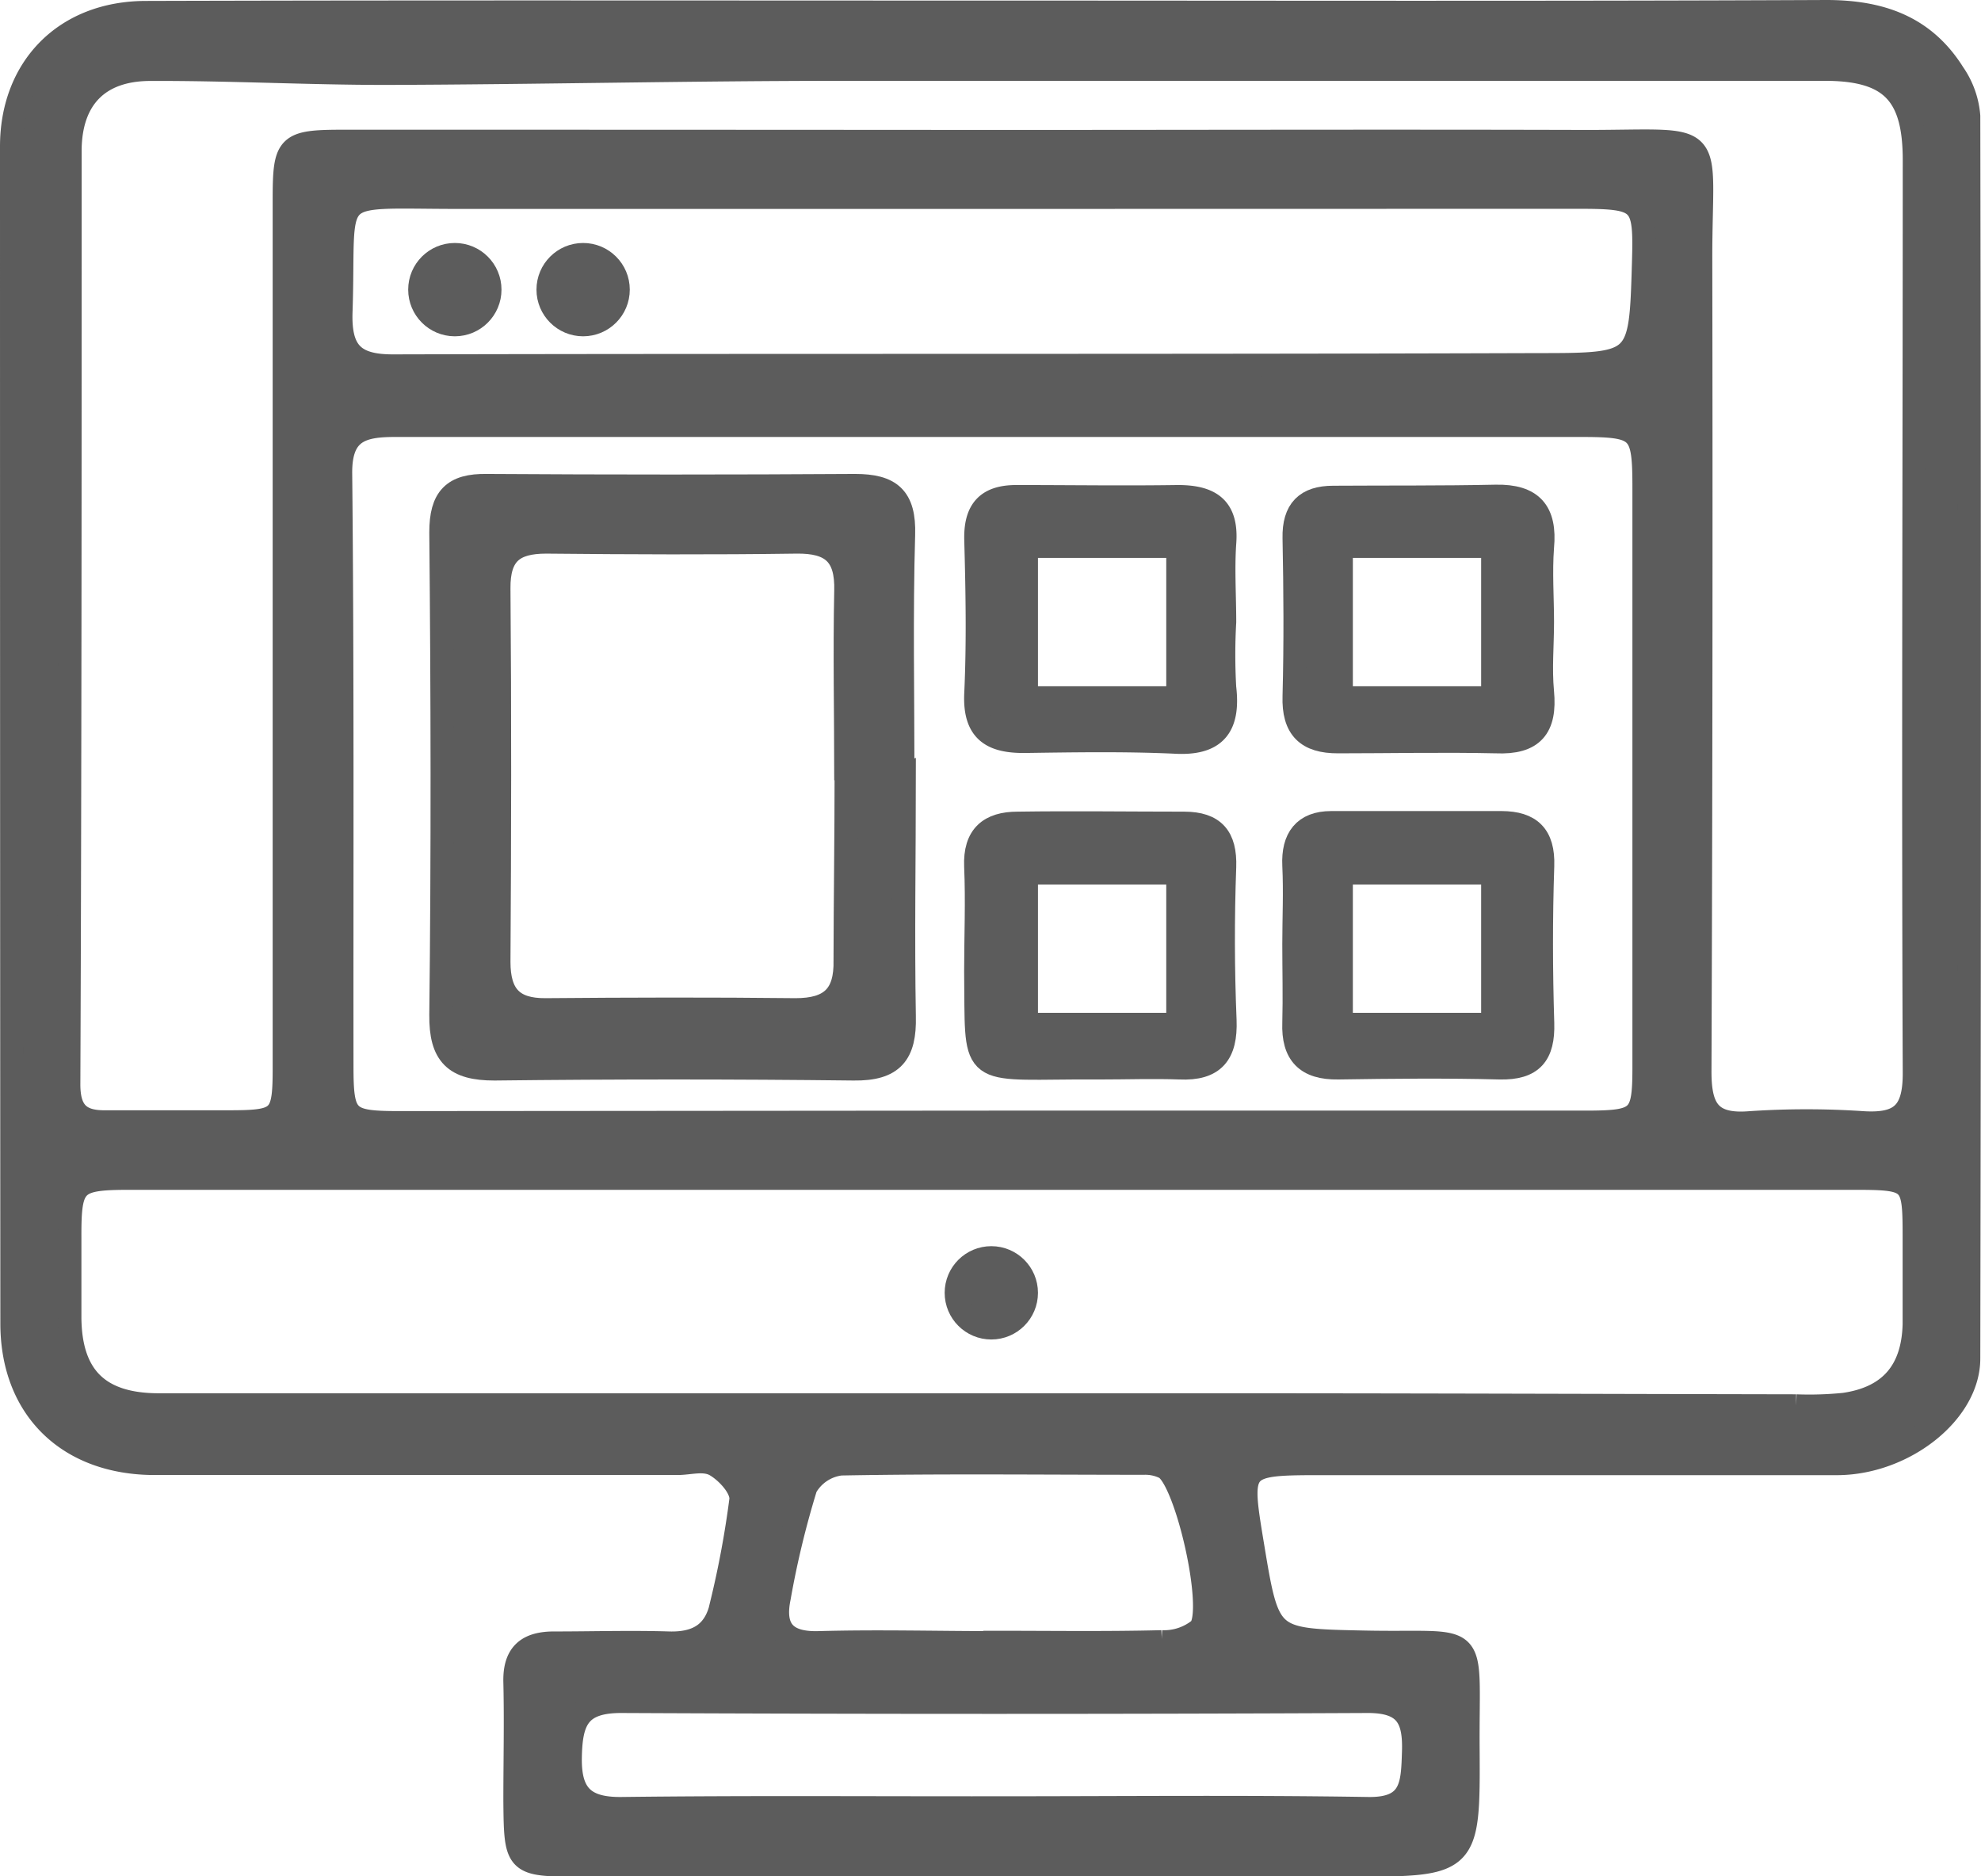 <svg id="Capa_1" data-name="Capa 1" xmlns="http://www.w3.org/2000/svg" viewBox="0 0 169.86 160.83"><defs><style>.cls-1{fill:#5c5c5c;stroke:#5c5c5c;stroke-miterlimit:10;stroke-width:2px;}</style></defs><title>icono_disenointerfaces</title><path class="cls-1" d="M90.1,2.22c23.83,0,47.67.06,71.5-.05,4.67,0,8.39,1.31,10.89,5.3a7.42,7.42,0,0,1,1.31,3.65q.1,53.27,0,106.51c0,4.61-5.51,8.94-11.18,9-14.67,0-29.33,0-44,0-7.39,0-7.39,0-6.23,7,1.35,8.16,1.35,8.15,9.53,8.32,10.15.22,8.88-1.39,8.95,9.1.06,10,0,10-10.13,10H54.9c-5.67,0-5.69,0-5.74-5.5,0-3.39.08-6.78,0-10.16-.07-2.47,1.11-3.38,3.42-3.36,3.26,0,6.52-.1,9.78,0,2.53.07,4.06-.92,4.54-3.45a82.54,82.54,0,0,0,1.64-8.86c.07-1-1.16-2.34-2.15-2.93s-2.2-.17-3.33-.17l-44.78,0c-7.43,0-12.25-4.69-12.25-12Q6,64.16,6,13.73C6,7,10.55,2.27,17.48,2.25,41.68,2.18,65.89,2.22,90.1,2.22Zm.09,11.09h0c16.94,0,33.87-.05,50.81,0,11.54,0,9.8-1.25,9.82,10.11q.06,34.8-.07,69.62c0,3.17.83,4.66,4.26,4.39a72.54,72.54,0,0,1,9.78,0c3.23.19,4.37-.91,4.36-4.28-.11-26.09,0-52.18,0-78.27,0-5.65-2-7.78-7.68-7.78q-42.15,0-84.3,0c-13,0-26.07.31-39.1.35-6.75,0-13.5-.37-20.25-.34C13.43,7.14,11.05,9.61,11,14,11,40.7,11,67.41,10.89,94.13c0,2.28.87,3.23,3.07,3.22,3.51,0,7,0,10.54,0,4.64,0,4.89-.25,4.88-4.87q0-37.07,0-74.14c0-4.79.23-5.05,5.14-5.05Q62.34,13.29,90.19,13.31Zm.07,88.86H16.16c-4.84,0-5.19.38-5.18,5.07,0,2.26,0,4.52,0,6.77,0,5.14,2.44,7.6,7.63,7.6q45.15,0,90.28,0c16.71,0,33.41.06,50.12.09a30,30,0,0,0,4.13-.13c3.93-.57,5.9-2.87,6-6.88,0-2.38,0-4.77,0-7.15,0-5.33,0-5.37-5.51-5.37Zm-.21-4.79q25.38,0,50.77,0c4.89,0,5.16-.3,5.15-5q0-24.63,0-49.27c0-5.17-.27-5.48-5.54-5.48H82.51q-21.81,0-43.63,0c-2.85,0-4.72.47-4.68,4.14.17,16.92.09,33.85.11,50.77,0,4.55.35,4.88,5,4.88Zm-.27-79.3c-15.18,0-30.36,0-45.55,0-11.39,0-9.64-1.06-10,9.77-.13,3.51,1.09,4.71,4.49,4.7,32.75-.08,65.5,0,98.26-.11,8.7,0,8.7-.09,8.95-8.75.16-5.37-.1-5.62-5.7-5.62Zm.53,138.08c10.67,0,21.34-.11,32,.06,3.79.06,3.81-2.09,3.9-4.84.1-2.91-.64-4.37-3.95-4.36q-32,.15-64,0c-3.69,0-4.32,1.67-4.37,4.85s1.21,4.39,4.42,4.35C69,156.09,79.65,156.17,90.31,156.16Zm0-14.19c4.77,0,9.54.07,14.3-.05a4.82,4.82,0,0,0,3.28-1.1c1.4-1.62-1.15-12.79-3-13.83a3.79,3.79,0,0,0-1.8-.39c-8.66,0-17.31-.1-26,.06a4,4,0,0,0-3,2,78.08,78.08,0,0,0-2.29,9.49c-.55,2.7.53,3.94,3.43,3.85C80.28,141.86,85.3,142,90.31,142Z" transform="translate(-5 -1.17)"/><path class="cls-1" d="M82.53,67.63c0,6.89-.12,13.79,0,20.68.08,3.22-1,4.53-4.32,4.49q-15.41-.18-30.82,0c-3.36,0-4.62-1.17-4.58-4.64.16-13.79.13-27.57,0-41.36,0-2.93,1.05-4.05,3.93-4q15.8.1,31.58,0c3,0,4.25,1,4.15,4.21-.2,6.88-.06,13.78-.06,20.67Zm-5,0c0-5.27-.11-10.54,0-15.8.09-3.12-1.22-4.24-4.24-4.2-7.15.1-14.3.07-21.45,0-2.81,0-4.1,1-4.07,4,.09,10.65.07,21.31,0,32,0,2.84,1.15,4.13,4,4.11,7.15-.06,14.3-.08,21.44,0,3,0,4.33-1.2,4.26-4.26C77.48,78.19,77.56,72.93,77.56,67.66Z" transform="translate(-5 -1.17)"/><circle class="cls-1" cx="39" cy="24.83" r="3"/><circle class="cls-1" cx="50" cy="24.83" r="3"/><path class="cls-1" d="M110,60.11a50.13,50.13,0,0,1,0-5.62h0c0-2.25-.15-4.51,0-6.74.24-3-1.17-4-4-4-4.62.07-9.24,0-13.86,0-2.54,0-3.53,1.2-3.46,3.73.12,4.37.2,8.76,0,13.12-.16,3.26,1.38,4.16,4.26,4.12,4.25-.06,8.5-.13,12.74.06C109.18,65,110.4,63.49,110,60.11ZM106,61H93V48h13Z" transform="translate(-5 -1.17)"/><path class="cls-1" d="M137.25,60.48c-.19-2,0-4,0-6s-.16-4.28,0-6.39c.29-3.07-.91-4.43-4-4.37-4.65.1-9.29.06-13.93.09-2.31,0-3.4,1.07-3.35,3.49.09,4.51.12,9,0,13.55-.09,2.77,1.12,3.91,3.76,3.9,4.52,0,9-.1,13.55,0C136.43,64.89,137.54,63.54,137.25,60.48ZM133,61H120V48h13Z" transform="translate(-5 -1.17)"/><path class="cls-1" d="M137.27,75.4c.09-2.62-1.08-3.69-3.51-3.7-4.87,0-9.75,0-14.62,0-2.3,0-3.3,1.33-3.19,3.66s0,4.5,0,6.75h0c0,2.24.06,4.49,0,6.74-.1,2.68,1.08,3.9,3.79,3.86,4.62-.07,9.24-.12,13.86,0,2.77.06,3.75-1.13,3.67-3.83C137.13,84.39,137.12,79.89,137.27,75.4ZM133,89H120V76h13Z" transform="translate(-5 -1.17)"/><path class="cls-1" d="M110,75.5c.09-2.58-.93-3.74-3.45-3.75-4.76,0-9.53-.07-14.29,0-2.39,0-3.7,1.06-3.59,3.7.13,3,0,6,0,9,.11,8.87-.67,8.32,8.45,8.26.75,0,1.5,0,2.25,0v0c2.26,0,4.52-.08,6.77,0,2.95.14,4-1.21,3.89-4.08C109.85,84.28,109.84,79.88,110,75.5ZM106,89H93V76h13Z" transform="translate(-5 -1.17)"/><circle class="cls-1" cx="85" cy="110.83" r="3"/></svg>